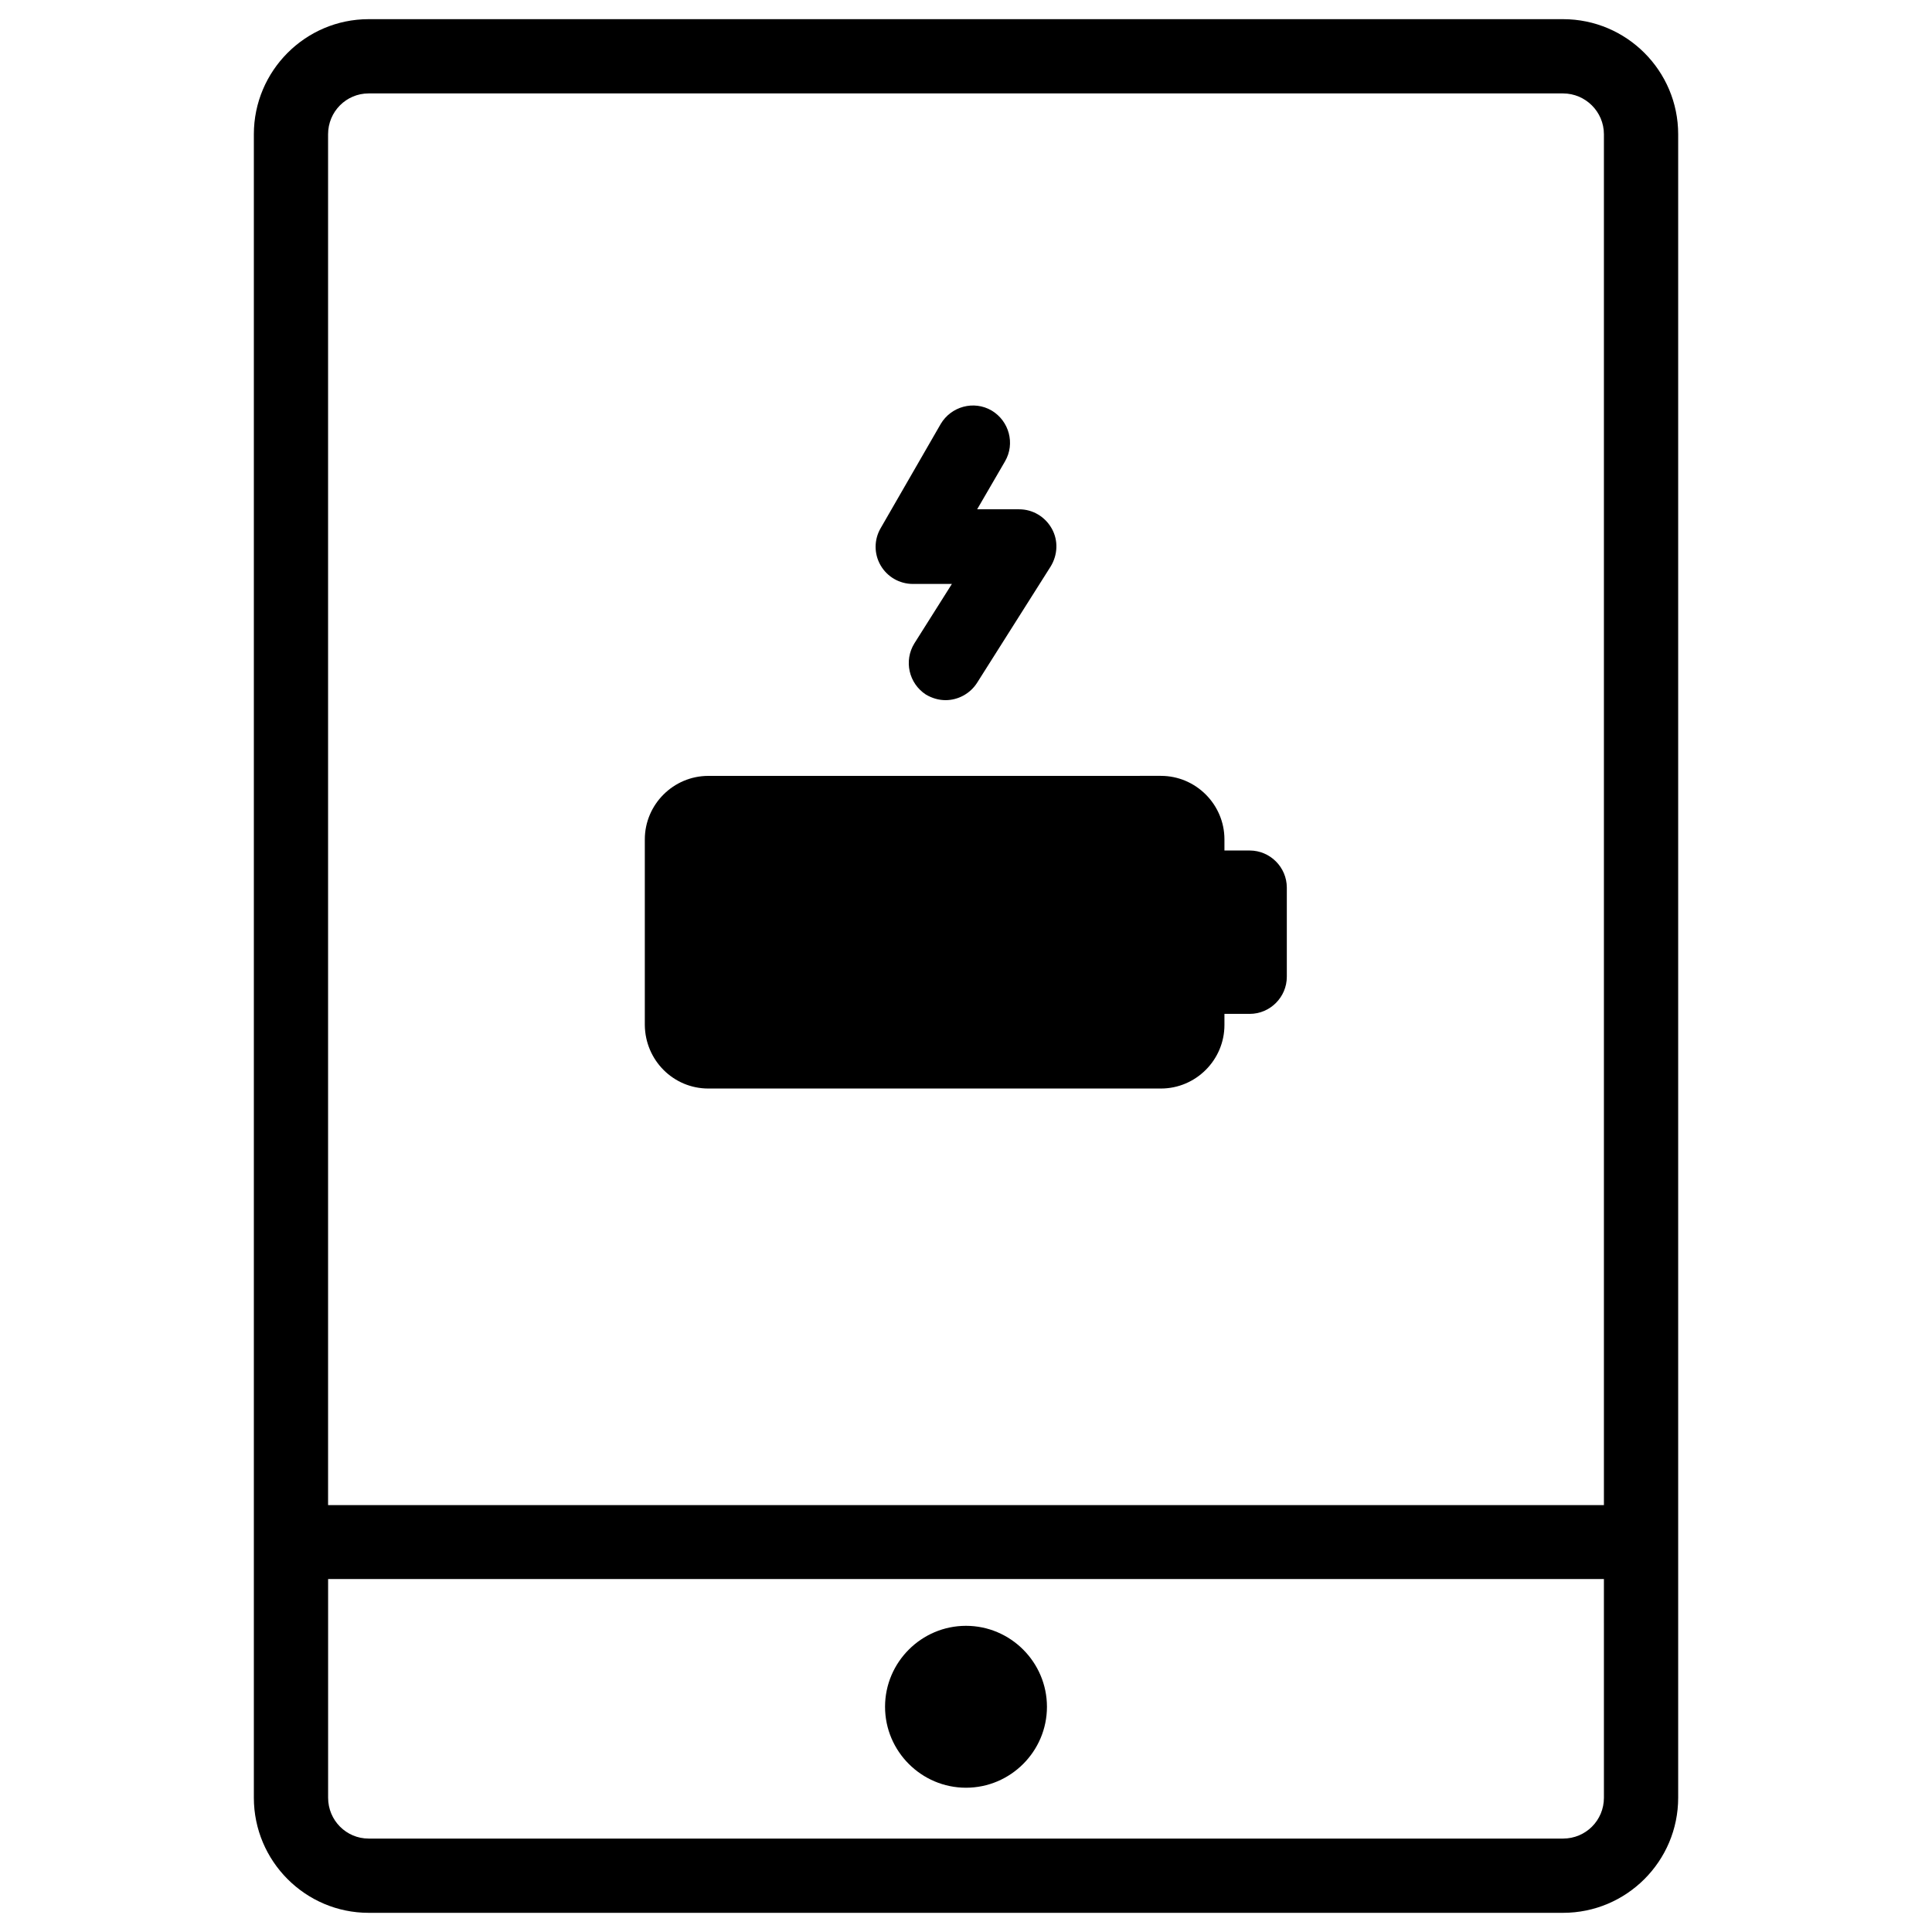 <?xml version="1.0" encoding="UTF-8"?>
<!-- Uploaded to: ICON Repo, www.svgrepo.com, Generator: ICON Repo Mixer Tools -->
<svg fill="#000000" width="800px" height="800px" version="1.1" viewBox="144 144 512 512" xmlns="http://www.w3.org/2000/svg">
 <g>
  <path d="m331.71 432.47h119.95c9.25 0 16.828-7.578 16.828-16.828v-2.953h6.691c5.41 0 9.84-4.43 9.84-9.84v-23.617c0-5.41-4.43-9.84-9.84-9.84h-6.691v-2.953c0-9.25-7.578-16.828-16.828-16.828l-119.95 0.008c-9.25 0-16.828 7.578-16.828 16.828v49.199c0.102 9.348 7.582 16.824 16.828 16.824z"/>
  <path d="m385.93 298.75h10.332l-9.938 15.742c-2.856 4.625-1.477 10.629 3.051 13.578 1.672 0.984 3.445 1.477 5.215 1.477 3.246 0 6.496-1.672 8.363-4.625l19.484-30.801c1.871-3.051 2.066-6.887 0.297-10.035-1.77-3.148-5.019-5.117-8.66-5.117h-11.121l7.379-12.695c2.754-4.723 1.082-10.727-3.543-13.48-4.723-2.754-10.727-1.082-13.48 3.543l-15.938 27.652c-1.77 3.051-1.77 6.789 0 9.84 1.77 3.051 5.019 4.922 8.559 4.922z"/>
  <path d="m558.23 149.08h-316.55c-16.727 0-30.406 13.676-30.406 30.504v440.83c0 16.828 13.676 30.504 30.406 30.504h316.55c16.828 0 30.504-13.676 30.504-30.504v-440.83c0-16.828-13.68-30.504-30.504-30.504zm-316.55 19.68h316.55c5.902 0 10.824 4.82 10.824 10.824v363.29h-338.11v-363.29c0-6.004 4.824-10.824 10.727-10.824zm316.55 462.48h-316.55c-5.902 0-10.727-4.82-10.727-10.824v-57.957h338.1l0.004 57.957c0 6.004-4.82 10.824-10.824 10.824z"/>
  <path d="m400 574.86c-11.809 0-21.453 9.645-21.453 21.453s9.645 21.453 21.453 21.453 21.453-9.645 21.453-21.453c-0.004-11.809-9.648-21.453-21.453-21.453z"/>
 </g>
</svg>